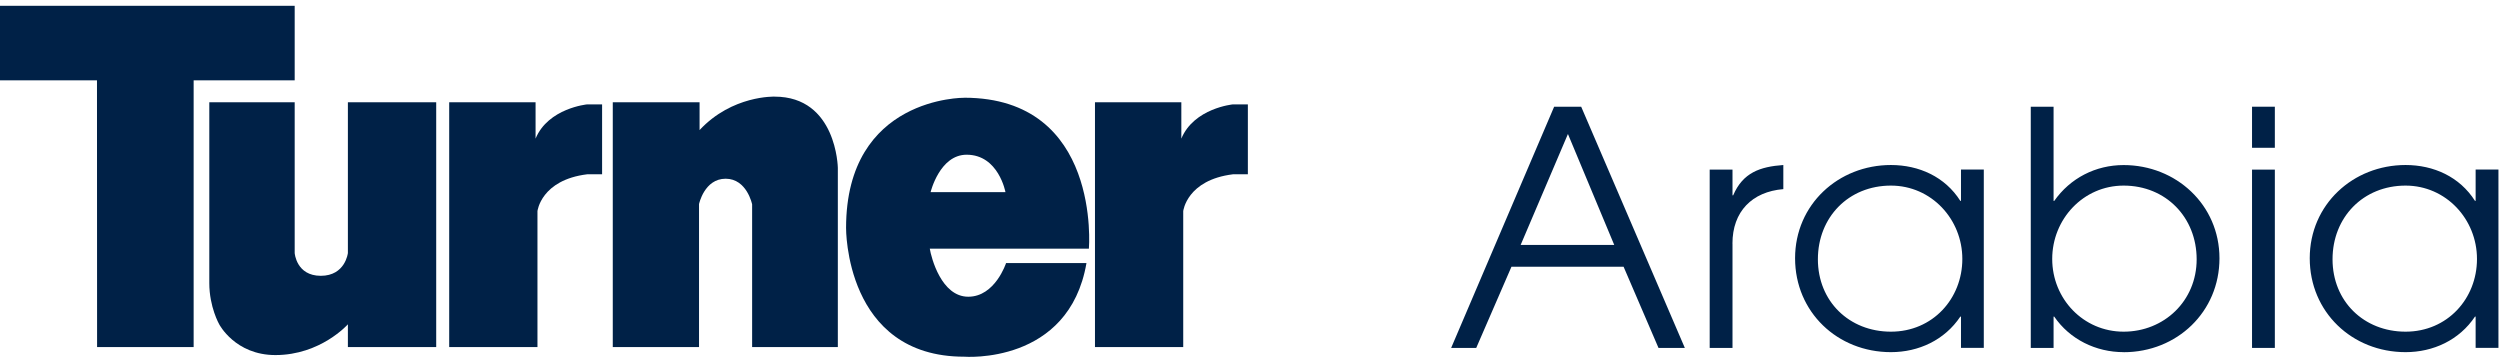 <svg width="193" height="28" viewBox="0 0 193 28" fill="none" xmlns="http://www.w3.org/2000/svg">
<path d="M7.487 6.201H0V0.45H22.75V6.201H14.949V26.792H7.495L7.487 6.201Z" fill="#002147"/>
<path d="M16.158 7.895H22.75V19.535C22.75 19.535 22.871 21.292 24.766 21.292C26.66 21.292 26.857 19.535 26.857 19.535V7.895H33.675V26.792H26.857V25.036C26.857 25.036 24.757 27.411 21.261 27.411C18.149 27.411 16.923 25.036 16.923 25.036C16.923 25.036 16.158 23.71 16.158 21.853V7.895Z" fill="#002147"/>
<path d="M41.346 7.895H34.678V26.792H41.492V16.298C41.492 16.298 41.764 13.893 45.34 13.454H46.482V8.058H45.328C45.328 8.058 42.32 8.347 41.346 10.702V7.895Z" fill="#002147"/>
<path d="M91.199 7.895H84.532V26.792H91.345V16.298C91.345 16.298 91.617 13.893 95.194 13.454H96.335V8.058H95.181C95.181 8.058 92.178 8.347 91.199 10.702V7.895Z" fill="#002147"/>
<path d="M54.002 7.895H47.306V26.792H53.965V15.754C53.965 15.754 54.375 13.797 56.019 13.797C57.662 13.797 58.064 15.775 58.064 15.775V26.792H64.681V12.956C64.681 12.956 64.597 7.46 59.8 7.46C59.8 7.46 56.525 7.339 54.007 10.041V7.899L54.002 7.895Z" fill="#002147"/>
<path d="M74.435 7.548C74.435 7.548 65.317 7.448 65.317 17.595C65.317 17.595 65.208 27.537 74.435 27.537C74.435 27.537 82.516 28.185 83.875 20.309H77.668C77.668 20.309 76.827 22.907 74.749 22.907C72.67 22.907 71.892 19.887 71.779 19.197H84.063C84.063 19.197 85.034 7.544 74.431 7.544L74.435 7.548ZM71.842 14.834C71.842 14.834 72.54 11.944 74.623 11.944C77.091 11.944 77.622 14.834 77.622 14.834H71.842Z" fill="#002147"/>
<path d="M128.036 26.859L125.342 20.594H116.684L113.965 26.859H112.029L119.98 8.238H122.067L130.069 26.859H128.032H128.036ZM121.042 10.35L117.395 18.908H124.619L121.047 10.35H121.042Z" fill="#002147"/>
<path d="M133.749 18.808V26.859H131.988V13.094H133.749V15.081H133.8C134.552 13.32 135.887 12.868 137.673 12.739V14.6C135.255 14.801 133.745 16.336 133.745 18.803L133.749 18.808Z" fill="#002147"/>
<path d="M151.388 26.859V24.442H151.337C150.129 26.253 148.117 27.186 145.979 27.186C141.851 27.186 138.58 24.09 138.58 19.937C138.58 15.784 141.926 12.739 145.979 12.739C148.142 12.739 150.158 13.646 151.337 15.508H151.388V13.09H153.149V26.855H151.388V26.859ZM145.979 14.328C142.709 14.328 140.341 16.771 140.341 20.017C140.341 23.262 142.759 25.605 145.979 25.605C149.2 25.605 151.492 23.061 151.492 19.991C151.492 16.921 149.1 14.328 145.979 14.328Z" fill="#002147"/>
<path d="M163.944 27.186C161.807 27.186 159.791 26.203 158.586 24.442H158.536V26.859H156.775V8.238H158.536V15.512H158.586C159.82 13.751 161.782 12.743 163.944 12.743C167.997 12.743 171.343 15.813 171.343 19.941C171.343 24.07 168.072 27.19 163.944 27.19V27.186ZM163.944 14.328C160.824 14.328 158.431 16.921 158.431 19.991C158.431 23.062 160.824 25.605 163.944 25.605C167.064 25.605 169.582 23.237 169.582 20.017C169.582 16.796 167.219 14.328 163.944 14.328Z" fill="#002147"/>
<path d="M173.857 11.409V8.238H175.618V11.409H173.857ZM173.857 26.859V13.094H175.618V26.859H173.857Z" fill="#002147"/>
<path d="M191.119 26.859V24.442H191.069C189.86 26.253 187.848 27.186 185.711 27.186C181.582 27.186 178.312 24.09 178.312 19.937C178.312 15.784 181.658 12.739 185.711 12.739C187.873 12.739 189.889 13.646 191.069 15.508H191.119V13.09H192.88V26.855H191.119V26.859ZM185.711 14.328C182.44 14.328 180.072 16.771 180.072 20.017C180.072 23.262 182.49 25.605 185.711 25.605C188.931 25.605 191.223 23.061 191.223 19.991C191.223 16.921 188.831 14.328 185.711 14.328Z" fill="#002147"/>
</svg>
